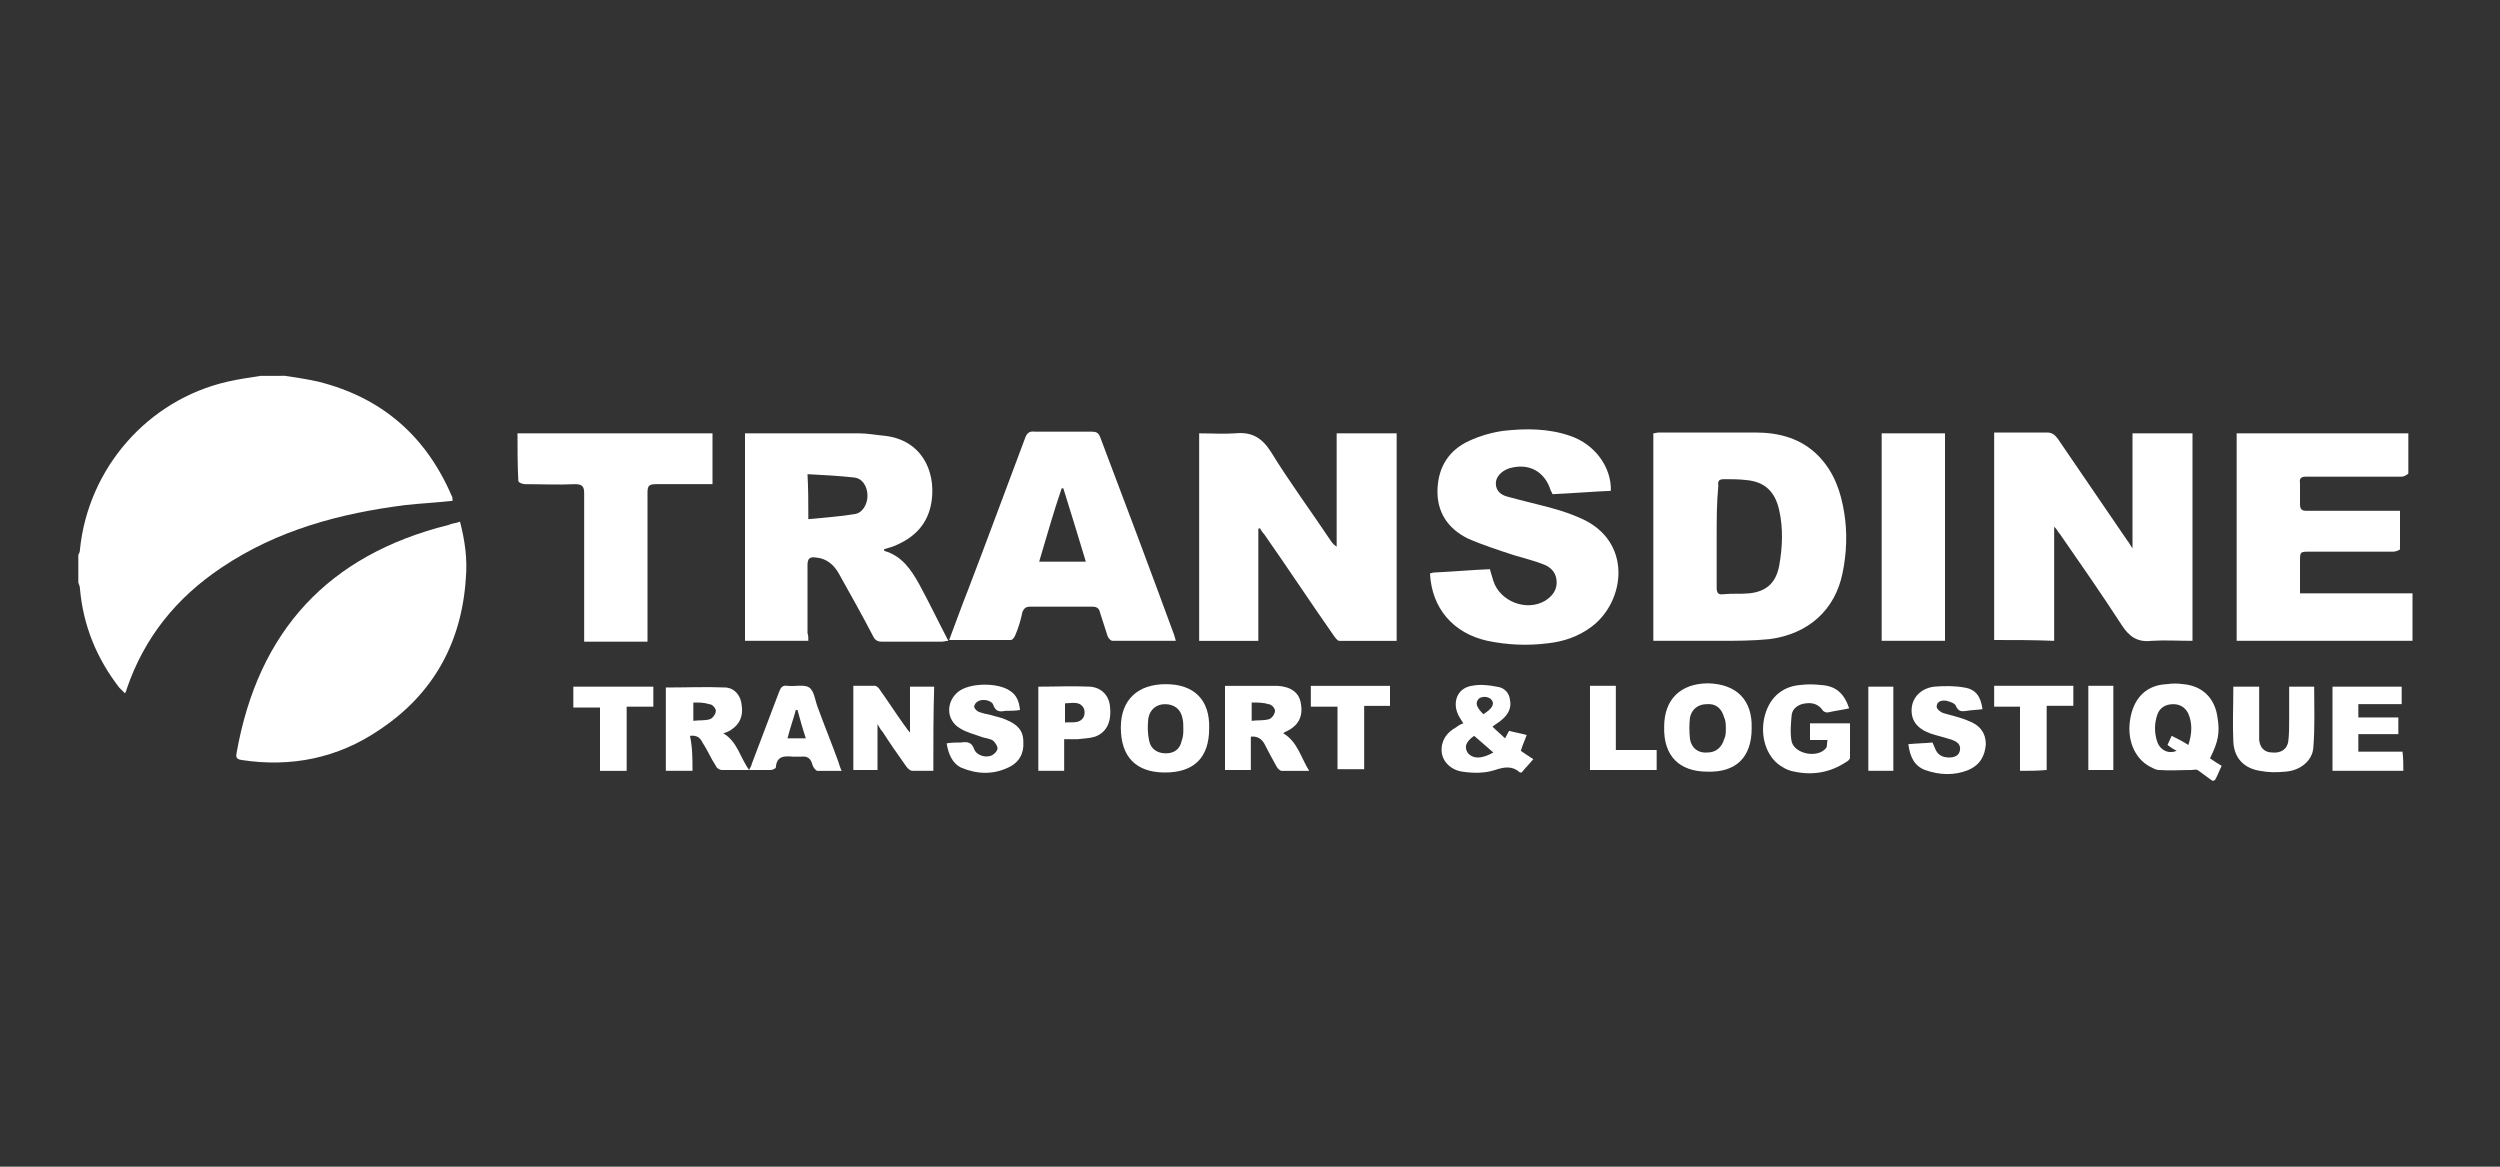 <?xml version="1.0" encoding="utf-8"?>
<!-- Generator: Adobe Illustrator 23.0.1, SVG Export Plug-In . SVG Version: 6.00 Build 0)  -->
<svg version="1.1" xmlns="http://www.w3.org/2000/svg" xmlns:xlink="http://www.w3.org/1999/xlink" x="0px" y="0px" width="300px"
	 height="140px" viewBox="0 0 300 140" style="enable-background:new 0 0 300 140;" xml:space="preserve">
<rect x="0" y="0" width="300" height="140" fill="#333333" stroke="none"/>
<style type="text/css">
	.st0{display:none;}
	.st1{display:inline;}
	.st2{fill:#FFFFFF;}
</style>
<g id="Calque_2" class="st0">
	<rect class="st1" width="300" height="140"/>
</g>
<g id="silent_believers_distribution" class="st0">
	<g class="st1">
		<g>
			<path class="st2" d="M70,77.6c-3.7-2.9-9-4.3-15.5-4.4v0h-4.3h-0.1c-3.3,0.1-6.3-0.4-8.8-1.3l0,0c-3.7-1.4-6.3-5-6.3-9.2
				c0-4,2.3-7.4,5.7-9c2.4-1,5.5-1.5,9.1-1.5v-6.8c-7.8,0-13.7,2-17.6,5.8c-3.1,3.1-4.6,7.1-4.6,12.1c0,4.3,1.6,8.1,4.5,11
				c3.8,3.7,10.1,5.8,17.2,5.8c0.3,0,0.6,0,0.9,0h3.9c4.2,0,7.7,0.7,10.3,2.1c3,1.7,5,4.9,5,8.5c0,2.2-0.8,4.3-2,5.9
				c-1.3,1.6-3.1,2.9-5.1,3.6c-2.6,0.9-5.7,0.9-8.5,0.9H16.8V39.4h30.3c2.8,0,6,0,8.5,0.9c1.4,0.5,2.7,1.3,3.8,2.2
				c2,1.8,3.2,4.4,3.2,7.3c0,4.2-2.6,7.8-6.3,9.2h0C54,60,51,60.5,47.6,60.5v6.8c6.7,0,12.1-1.5,15.9-4.4c4.1-3.1,6.2-7.7,6.3-13.4
				c0.1-6.6-4.9-13.1-11.8-15.6c-3.7-1.3-7.6-1.3-10.8-1.3H16.8l0,0H10v75.3h6.8l0,0h36.8c3.2,0,7.1,0,10.8-1.3
				c6.9-2.4,11.9-9,11.8-15.6C76.2,85.4,74,80.7,70,77.6"/>
			<g>
				<path class="st2" d="M85.1,49.1h10c2.3,0,3.3-0.7,3.3-2.2c0-1.6-1.4-2.3-3.6-2.7l-3.5-0.7c-3.8-0.7-6-2.2-6-5.6
					c0-3.2,2.3-5.1,6.7-5.1h8.3l0.5,3.2h-8.7c-2.2,0-3.1,0.6-3.1,1.9c0,1.4,1.3,2.1,3.4,2.5l3.6,0.7c3.9,0.8,6.1,2.3,6.1,5.8
					c0,3.5-2.4,5.4-6.9,5.4h-9.7L85.1,49.1z"/>
				<rect x="105.3" y="32.8" class="st2" width="3.6" height="19.5"/>
				<path class="st2" d="M113.4,46.4V32.8h3.6v13.3c0,2,1,3,3.1,3h8l-0.5,3.2h-8.4C115.4,52.3,113.4,50.4,113.4,46.4"/>
				<path class="st2" d="M130.2,46.4V32.8h14.9l0.5,3.2h-11.7v4.8h9.6v3.1h-9.6v2.2c0,2,1,3,3.1,3h8.8l-0.5,3.2H136
					C132.2,52.3,130.2,50.4,130.2,46.4"/>
				<polygon class="st2" points="167,32.8 167,52.3 164.3,52.3 152.5,38.4 152.5,52.3 149.1,52.3 149.1,32.8 151.9,32.8 163.6,46.7 
					163.6,32.8 				"/>
				<polygon class="st2" points="187.9,36 180.6,36 180.6,52.3 177,52.3 177,36 169.7,36 169.7,32.8 187.9,32.8 				"/>
				<path class="st2" d="M103.5,74.7c0,3.2-2.4,5.3-7.3,5.3h-9.9V60.5H95c4.9,0,7.3,2,7.3,5.1c0,1.8-0.8,3.3-2.6,4.1
					C102.1,70.3,103.5,71.8,103.5,74.7 M99.8,74.2c0-2-1.2-2.8-3.5-2.8h-4.2v-2.8h3.4c1.8,0,3.1-0.9,3.1-2.7c0-1.7-1.3-2.3-3.6-2.4
					h-5.1v13.3h6.3C98.4,76.9,99.8,76.1,99.8,74.2"/>
				<path class="st2" d="M106.8,74.1V60.5h14.9l0.5,3.2h-11.7v4.8h9.6v3.1h-9.6v2.2c0,2,1,3,3.1,3h8.8l-0.5,3.2h-9.3
					C108.8,80,106.8,78.1,106.8,74.1"/>
				<path class="st2" d="M125.5,74.1V60.5h3.6v13.3c0,2,1,3,3.1,3h8l-0.5,3.2h-8.4C127.5,80,125.5,78.1,125.5,74.1"/>
				<rect x="142.8" y="60.5" class="st2" width="3.6" height="19.5"/>
				<path class="st2" d="M150.9,74.1V60.5h14.9l0.5,3.2h-11.7v4.8h9.6v3.1h-9.6v2.2c0,2,1,3,3.1,3h8.8L166,80h-9.3
					C152.9,80,150.9,78.1,150.9,74.1"/>
				<path class="st2" d="M172.7,76.1l-5.1-15.7h3.9l4.5,14.7c0.4,1.3,1.1,1.7,2,1.7c0.9,0,1.6-0.4,2-1.7l4.5-14.7h3.9l-5.1,15.7
					c-1.1,3.3-3,4.2-5.3,4.2C175.8,80.3,173.8,79.4,172.7,76.1"/>
				<path class="st2" d="M190.7,74.1V60.5h14.9l0.5,3.2h-11.7v4.8h9.6v3.1h-9.6v2.2c0,2,1,3,3.1,3h8.8l-0.5,3.2h-9.3
					C192.8,80,190.7,78.1,190.7,74.1"/>
				<path class="st2" d="M226.8,80h-4.5l-5.7-6.9v-2.2h1.5c3.4,0,4.7-1.3,4.7-3.6c0-2.3-1.3-3.6-4.7-3.6h-4.8V80h-3.6V60.5h8.6
					c5.5,0,8.2,2.7,8.2,6.8c0,3.2-1.6,5.5-5,6.4L226.8,80z"/>
				<path class="st2" d="M228.9,76.8h10c2.3,0,3.3-0.7,3.3-2.2c0-1.6-1.4-2.3-3.6-2.7l-3.5-0.7c-3.8-0.7-6-2.2-6-5.6
					c0-3.2,2.3-5.1,6.7-5.1h8.3l0.5,3.2h-8.7c-2.2,0-3.1,0.6-3.1,1.9c0,1.4,1.3,2.1,3.4,2.5l3.6,0.7c3.9,0.8,6.1,2.3,6.1,5.8
					c0,3.5-2.4,5.4-6.9,5.4h-9.7L228.9,76.8z"/>
			</g>
			<g>
				<path class="st2" d="M104.1,97.9c0,6.6-3.2,9.8-10,9.8h-6.7c-0.5,0-0.8-0.3-0.8-0.8V89c0-0.5,0.3-0.8,0.8-0.8h6.7
					C100.9,88.2,104.1,91.3,104.1,97.9 M101.8,97.9c0-5.2-2.4-7.7-7.6-7.7H89v15.3h5.2C99.3,105.6,101.8,103.1,101.8,97.9"/>
				<path class="st2" d="M108.4,106.8V89c0-0.5,0.3-0.8,0.8-0.8h0.7c0.5,0,0.8,0.3,0.8,0.8v17.8c0,0.5-0.3,0.8-0.8,0.8h-0.7
					C108.7,107.7,108.4,107.4,108.4,106.8"/>
				<path class="st2" d="M114.8,106.9l-0.1-0.4c-0.1-0.6,0.2-0.9,0.8-0.9h8.9c3,0,4.3-1,4.3-3.1c0-2.1-1.7-3.1-4.5-3.6l-3.5-0.7
					c-3.8-0.8-5.9-2.3-5.9-5.3c0-2.9,2-4.7,6.2-4.7h7.8c0.5,0,0.8,0.3,0.9,0.8l0.1,0.4c0.1,0.6-0.2,0.9-0.7,0.9h-7.9
					c-2.8,0-3.9,0.9-3.9,2.6c0,1.8,1.5,2.7,4.2,3.3l3.5,0.7c3.9,0.8,6.2,2.3,6.2,5.7c0,3.3-2.3,5.2-6.6,5.2h-8.8
					C115.2,107.7,114.9,107.4,114.8,106.9"/>
				<path class="st2" d="M150.4,89v0.4c0,0.5-0.3,0.8-0.8,0.8h-7.1v16.6c0,0.5-0.3,0.8-0.8,0.8h-0.7c-0.5,0-0.8-0.3-0.8-0.8V90.3
					H133c-0.5,0-0.8-0.3-0.8-0.8V89c0-0.5,0.3-0.8,0.8-0.8h16.5C150.1,88.2,150.4,88.5,150.4,89"/>
				<path class="st2" d="M169,106.6c0.4,0.6,0.2,1-0.5,1h-1c-0.4,0-0.7-0.1-1-0.5l-5.2-6.4h-5.7v6c0,0.5-0.3,0.8-0.8,0.8h-0.7
					c-0.5,0-0.8-0.3-0.8-0.8V89c0-0.5,0.3-0.8,0.8-0.8h7.6c5.1,0,7.6,2.5,7.6,6.3c0,3.3-1.8,5.5-5.3,6.1L169,106.6z M155.7,98.7h6
					c3.7,0,5.4-1.6,5.4-4.2c0-2.6-1.6-4.2-5.4-4.2h-6V98.7z"/>
				<path class="st2" d="M173.6,106.8V89c0-0.5,0.3-0.8,0.8-0.8h0.7c0.5,0,0.8,0.3,0.8,0.8v17.8c0,0.5-0.3,0.8-0.8,0.8h-0.7
					C173.9,107.7,173.6,107.4,173.6,106.8"/>
				<path class="st2" d="M197.7,102.4c0,3.2-2.3,5.3-7.1,5.3h-8.5c-0.5,0-0.8-0.3-0.8-0.8V89c0-0.5,0.3-0.8,0.8-0.8h7.3
					c4.8,0,6.9,1.8,6.9,4.9c0,2-1.1,3.6-3.2,4.3C196.1,97.9,197.7,99.6,197.7,102.4 M189.4,90.2h-5.8v6.5h6.2c2.4,0,4.1-1.4,4.1-3.5
					C194,91.1,192.6,90.2,189.4,90.2 M195.4,102.2c0-2.3-1.6-3.6-5.1-3.6h-6.6v7.1h7C193.8,105.6,195.4,104.4,195.4,102.2"/>
				<path class="st2" d="M201.5,99V89c0-0.5,0.3-0.8,0.8-0.8h0.7c0.5,0,0.8,0.3,0.8,0.8v10c0,4.7,1.9,6.8,6,6.8s6-2.2,6-6.8V89
					c0-0.5,0.3-0.8,0.8-0.8h0.7c0.5,0,0.8,0.3,0.8,0.8v10c0,6.1-2.7,9-8.3,9C204.2,108,201.5,105.1,201.5,99"/>
				<path class="st2" d="M239.1,89v0.4c0,0.5-0.3,0.8-0.8,0.8h-7.1v16.6c0,0.5-0.3,0.8-0.8,0.8h-0.7c-0.5,0-0.8-0.3-0.8-0.8V90.3
					h-7.1c-0.5,0-0.8-0.3-0.8-0.8V89c0-0.5,0.3-0.8,0.8-0.8h16.5C238.8,88.2,239.1,88.5,239.1,89"/>
				<path class="st2" d="M242.1,106.8V89c0-0.5,0.3-0.8,0.8-0.8h0.7c0.5,0,0.8,0.3,0.8,0.8v17.8c0,0.5-0.3,0.8-0.8,0.8H243
					C242.4,107.7,242.1,107.4,242.1,106.8"/>
				<path class="st2" d="M248.7,97.9c0-6.8,3.2-10,9.9-10s9.9,3.2,9.9,10c0,6.8-3.2,10-9.9,10S248.7,104.7,248.7,97.9 M266.1,97.9
					c0-5.4-2.4-7.9-7.5-7.9c-5.1,0-7.5,2.5-7.5,7.9s2.4,7.9,7.5,7.9C263.7,105.8,266.1,103.4,266.1,97.9"/>
				<path class="st2" d="M290,89v17.8c0,0.5-0.3,0.8-0.8,0.8h-0.3c-0.4,0-1.1-0.4-1.3-0.7l-12.7-15.2v15c0,0.5-0.3,0.8-0.8,0.8h-0.5
					c-0.5,0-0.8-0.3-0.8-0.8V89c0-0.5,0.3-0.8,0.8-0.8h0.3c0.4,0,1.1,0.4,1.3,0.7l12.7,15.2V89c0-0.5,0.3-0.8,0.8-0.8h0.5
					C289.7,88.2,290,88.5,290,89"/>
			</g>
		</g>
	</g>
</g>
<g id="stmf" class="st0">
	<g class="st1">
		<path class="st2" d="M180.5,80.9c0.4-2.8,0.9-5.7,1.3-8.5c0.7-4.5,1.4-9,2.1-13.5c0.2-1.6,0.6-3.2,0.7-4.8c0.1-1.4-0.6-2.1-2-2.1
			c-0.2,0-0.4,0-0.6,0c-4.5,0-9,0.1-13.5-0.1c-1.6,0-2.9,0.5-4,1.9c-8.4,11.2-16.9,22.3-25.4,33.5c-0.4,0.5-0.7,0.9-1,1.5
			c-0.5,1-0.1,1.5,1,1.5c2.6,0,5.3,0,7.9,0c1.5,0,2.5-0.6,3.4-1.7c7-9.7,14-19.4,20.9-29.2c0.1-0.2,0.2-0.5,0.6-0.4
			c0.3,0.1,0.1,0.4,0.1,0.6c-0.8,4.3-1.6,8.6-2.3,13c-0.8,4.7-1.7,9.4-2.5,14.1c-0.1,0.6-0.2,1.3-0.1,2c0.2,1.4,0.6,1.8,2,1.8
			c1.9,0,3.8,0,5.7,0c1.9,0,3.8,0,5.7,0c1.8,0,3.3-0.5,4.6-1.9c8.3-9.4,16.7-18.7,25-28.1c0.2-0.2,0.3-0.5,0.6-0.3
			c0.3,0.2,0.1,0.4,0,0.7c-0.9,2.4-1.7,4.7-2.5,7.1c-2.4,6.8-4.8,13.6-7.2,20.4c-0.5,1.5-0.1,2.2,1.5,2.2c3.2,0,6.4,0,9.6,0
			c1.3,0,1.9-0.5,2.3-1.8c2.2-7,4.4-14.1,6.6-21.1c1.3-4,2.5-8,3.8-12c0.4-1.4-0.2-2.2-1.7-2.3c-0.6,0-1.2,0-1.8,0
			c-4.1,0-8.2,0-12.3,0c-1.3,0-2.5,0.2-3.5,1.3c-7.6,8.5-15.3,17.1-22.9,25.6c-0.5,0.6-1,1.1-1.5,1.7c-0.1,0.1-0.3,0.3-0.5,0.2
			c-0.2-0.1-0.1-0.3-0.1-0.5C180.5,81.3,180.5,81.1,180.5,80.9z"/>
		<path class="st2" d="M32.6,87.7c1,0.5,2,0.7,3.1,0.9c5.1,0.9,10.2,1.3,14.6,1.3c2.6,0,4.5,0,6.4-0.2c5.2-0.4,10.3-1.3,15.1-3.3
			c3.3-1.4,6.2-3.3,8.3-6.2c1.8-2.4,1.8-5,0.1-7.5c-2.3-3.3-5.6-5.3-9.1-6.9c-1.9-0.9-3.9-1.7-5.4-3.2c-1.8-1.8-1.7-3.8,0.4-5.3
			c1.5-1.1,3.2-1.5,4.9-1.7c3.4-0.3,6.7,0.1,10,0.7c2.4,0.5,4.7,1.1,7.1,1.7c1.2,0.3,1.7,0.1,2.3-0.9c0.6-1,1.3-2.1,1.9-3.2
			c0.5-0.9,0.3-1.6-0.6-2c-0.5-0.3-1.1-0.4-1.6-0.6c-7.5-2.4-15.2-2.8-23-1.7c-3.9,0.6-7.8,1.4-11.5,3.2c-2.5,1.2-5,2.7-6.8,4.9
			c-0.8,0.9-1.3,2-1.4,3.2c-0.3,2.1,0.6,3.8,2,5.4c1.4,1.6,3,2.9,4.9,3.9c1.8,1,3.8,1.8,5.6,2.9c1.6,1,3.2,2,4.5,3.5
			c1.6,1.9,1.3,3.3-0.8,4.6c-2.3,1.4-4.9,1.9-7.5,2.1c-5.2,0.4-10.3-0.5-15.3-1.7c-1.5-0.4-2.9-1-4.4-1.1c-1-0.1-1.6,0.2-2,0.9
			c-0.7,1.6-1.4,3.2-2.2,4.7C31.7,86.9,31.8,87.3,32.6,87.7z"/>
		<path class="st2" d="M275,54.2C275,54.2,275,54.2,275,54.2c-0.4-0.1-0.8-0.1-1.1-0.1c-10.3,0-20.6,0-30.8,0c-0.4,0-0.8,0-1.1,0.1
			c0,0,0,0,0,0s0,0,0,0c-0.9,0.1-1.5,0.7-1.8,1.5c-1.2,2.7-2.4,5.3-3.6,8c-3.6,8.1-7.3,16.2-10.9,24.3c-0.3,0.6-0.5,1.2-0.4,1.8
			c0,0.7,0.4,1.1,1,1.1c3.4,0,6.8,0,10.3,0c1,0,1.8-0.6,2.2-1.6c2.1-4.7,4.3-9.4,6.5-14.1c0.3-0.6,0.6-0.8,1.3-0.8
			c4.8,0,9.5,0,14.3,0c0.5,0,1,0,1.4-0.1c0.5-0.1,0.8-0.4,1.1-0.8c0.6-1.1,1.2-2.2,1.7-3.3c0.5-1,0.1-1.7-1.1-1.9
			c-0.2,0-0.4,0-0.6,0c-4.8,0-9.7,0-14.5,0c-0.8,0-0.9-0.1-0.5-0.9c1.1-2.2,2.3-4.3,3.3-6.5c0.3-0.7,0.7-0.9,1.5-0.9
			c6.5,0.1,12.9-0.1,19.4,0c0.8,0,1.6-0.1,2-0.8c0.7-1.1,1.3-2.2,1.6-3.4C276.3,54.9,275.9,54.4,275,54.2z"/>
		<path class="st2" d="M154.3,52.4c-0.2-0.1-0.4-0.2-0.6-0.3c-0.3-0.2-0.6-0.2-0.9-0.2c-2.2-0.1-4.5-0.2-6.7-0.2
			c-5.2-0.1-10.5-0.1-15.7-0.3c-5.2-0.2-10.5-0.2-15.7-0.3c-4.7-0.1-9.4-0.1-14.1-0.3c-0.7,0-1.4,0.1-1.9,0.7
			c-0.8,1.1-1.4,2.3-2,3.6c-0.5,1-0.4,1.2,0.6,1.7c0,0,0,0,0,0c0.3,0.2,0.7,0.1,1.1,0.1c6,0.1,12,0.2,18,0.3c0.7,0,0.8,0.1,0.5,0.8
			c-4.8,9.5-9.6,19.1-14.4,28.6c-0.3,0.5-0.6,1-0.8,1.6c-0.3,0.7,0,1.3,0.8,1.4c0.2,0.1,0.5,0.1,0.8,0.1c3.1,0.1,6.2,0,9.3,0.3
			c2,0.2,3.3-0.5,4.2-2.5c0.9-2.1,2-4.2,3-6.3c3.7-7.6,7.5-15.2,11.2-22.8c0.3-0.6,0.6-0.9,1.4-0.9c1.9,0.1,3.8,0.2,5.7,0.2
			c3.6,0.1,7.3,0.1,10.9,0.3c1.1,0.1,2.3,0.2,3.4-0.4h0h0c0.9-0.5,1.2-1.5,1.6-2.3c0.5-0.5,0.7-1.2,0.9-1.8
			C154.7,53.1,154.7,52.6,154.3,52.4z"/>
		<path class="st2" d="M289.2,44.3c-0.3-0.1-0.6-0.4-0.9-0.6c-3.6-2.2-7.3-4-11.2-5.5c-3.7-1.5-7.6-2.8-11.5-4
			c-4.3-1.3-8.7-2.4-13.1-3.3c-3.8-0.8-7.7-1.4-11.6-2c-4.5-0.6-9-1.1-13.5-1.5c-6.5-0.5-13-0.8-19.5-0.8c-5.9,0-11.7,0.1-17.6,0.4
			c-4,0.2-8,0.5-12.1,0.8c-4.5,0.4-9,0.8-13.5,1.4c-3.6,0.5-7.1,0.9-10.7,1.4c-4.9,0.7-9.8,1.5-14.6,2.4c-7.7,1.4-15.4,3-23.1,4.7
			c-5.1,1.1-10.2,2.4-15.2,3.6c-8,2-15.9,4.2-23.8,6.4c-0.2,0-0.4,0.1-0.4,0.3c0.2,0.2,0.5,0.1,0.7,0.1c1.4,0,2.7-0.1,4.1-0.1
			c1.7,0,3.4-0.1,5.1-0.6c-0.1-0.2,0-0.2,0.1-0.2c0.7-0.1,1.3-0.3,2-0.4c0,0,0,0,0,0c-0.1,0-0.1-0.1-0.2-0.2
			c1.8-0.3,3.5-0.9,5.3-1.3c4-0.9,7.9-2,11.9-2.9c5.6-1.3,11.2-2.5,16.8-3.6c7.4-1.5,14.9-2.8,22.4-3.9c6.7-1,13.4-1.9,20.1-2.6
			c4.5-0.5,8.9-0.9,13.4-1.2c3-0.2,6-0.3,8.9-0.5c3.5-0.2,7.1-0.2,10.6-0.3c2-0.1,4.1-0.1,6.1-0.1c4.3,0.1,8.5,0.2,12.8,0.5
			c9.4,0.6,18.6,1.6,27.8,3.6c4.5,1,8.9,2.2,13.2,3.6c4.9,1.6,9.6,3.6,14.1,6c4,2.2,7.9,4.6,11.4,7.5c0.3,0.3,0.6,0.5,0.9,0.9
			c-3.8,0-7.6,0-11.4,0c0.2,0.2,0.5,0.2,0.7,0.2c5.3,0,10.6,0,15.9,0c0.7,0,0.8-0.3,0.8-0.9c0-1.6-0.1-3.1,0-4.7
			C290.8,45.7,290.6,44.8,289.2,44.3z"/>
		<path class="st2" d="M283.8,51.4c-3.6-2.9-7.4-5.3-11.4-7.5c-4.5-2.4-9.3-4.4-14.1-6c-4.3-1.4-8.7-2.7-13.2-3.6
			c-9.2-2-18.5-3.1-27.8-3.6c-4.2-0.3-8.5-0.4-12.8-0.5c-2,0-4.1,0-6.1,0.1c-3.5,0.1-7.1,0.1-10.6,0.3c-3,0.2-6,0.3-8.9,0.5
			c-4.5,0.4-8.9,0.8-13.4,1.2c-6.7,0.7-13.4,1.6-20.1,2.6c-7.5,1.1-15,2.5-22.4,3.9c-5.6,1.1-11.3,2.3-16.8,3.6
			c-4,0.9-7.9,2-11.9,2.9c-1.8,0.4-3.5,1-5.3,1.3c0.1,0.1,0.1,0.1,0.2,0.2c0.3,0.2,0.6,0,0.9,0c0.4-0.3,0.9-0.1,1.3-0.2
			c5.1-1,10.3-1.9,15.4-2.8c6.4-1.1,12.7-2.1,19.1-3c7.6-1.1,15.2-2.1,22.8-3c6.2-0.7,12.5-1.3,18.7-1.8c5.8-0.5,11.7-0.9,17.5-1.1
			c6.1-0.2,12.2-0.4,18.3-0.3c5.3,0.1,10.7,0.3,16,0.6c7.6,0.6,15.2,1.4,22.7,3c6.3,1.3,12.6,3,18.5,5.5c4.8,2.1,9.4,4.5,12.9,8.5
			c3.8,0,7.6,0,11.4,0C284.4,51.9,284.1,51.7,283.8,51.4z"/>
		<path class="st2" d="M235.2,92.7c-0.5,0-1,0-1.5,0c-3,0-6-0.1-9,0.7c0.1,0.2-0.1,0.2-0.2,0.2c-0.7,0.2-1.4,0.3-2.1,0.4
			c0.1,0,0.1,0.1,0.2,0.2c-3.6,0.8-7.1,1.7-10.7,2.5c-4,0.9-8,1.8-12,2.7c-4.4,0.9-8.8,1.8-13.2,2.6c-3.5,0.7-7,1.3-10.5,1.9
			c-5.6,0.9-11.2,1.8-16.9,2.5c-3.8,0.5-7.6,1-11.5,1.5c-3.3,0.4-6.6,0.7-10,1c-3.6,0.3-7.3,0.6-10.9,0.9c-2.3,0.2-4.5,0.2-6.8,0.3
			c-7.2,0.4-14.5,0.6-21.7,0.4c-4.2-0.1-8.5-0.3-12.7-0.5c-4.9-0.3-9.9-0.8-14.8-1.4c-5.8-0.8-11.6-1.8-17.3-3.2
			c-6.6-1.6-13.1-3.7-19.3-6.4c-5.2-2.3-10.1-5-14.7-8.2c-0.9-0.6-1.7-1.3-2.5-1.9c0-0.1,0-0.1,0.1-0.2c4,0,7.9,0,11.9,0l0,0v0
			c-0.2-0.3-0.6-0.2-0.9-0.2c-5.6,0-11.1,0-16.7,0c-0.6,0-0.8,0.2-0.8,0.8c0,1.8,0.1,3.5,0,5.3c-0.1,1,0.4,1.6,1.2,2
			c0.2,0.1,0.4,0.2,0.5,0.3c6.8,4.1,14.1,6.8,21.6,9.1c8.2,2.5,16.6,4.3,25.1,5.6c5.8,0.9,11.5,1.5,17.3,2
			c5.4,0.4,10.8,0.7,16.2,0.8c9.2,0.1,18.3,0,27.5-0.6c6.5-0.4,12.9-0.9,19.4-1.6c5.8-0.6,11.7-1.3,17.5-2.2
			c5.7-0.8,11.4-1.7,17.1-2.8c6.5-1.2,13-2.4,19.4-3.8c3.6-0.7,7.1-1.6,10.7-2.4c4.8-1.1,9.5-2.3,14.3-3.5c5-1.3,9.9-2.6,14.9-3.9
			c0.7-0.2,1.4-0.2,2-0.6C235.2,92.8,235.2,92.7,235.2,92.7z"/>
		<path class="st2" d="M17.3,88.5c0,0.1,0,0.1-0.1,0.2c0.8,0.6,1.7,1.3,2.5,1.9c4.6,3.2,9.5,6,14.7,8.2c6.2,2.7,12.7,4.8,19.3,6.4
			c5.7,1.4,11.5,2.4,17.3,3.2c4.9,0.6,9.8,1.1,14.8,1.4c4.2,0.3,8.5,0.5,12.7,0.5c7.2,0.2,14.5,0,21.7-0.4c2.3-0.1,4.5-0.2,6.8-0.3
			c3.6-0.3,7.3-0.6,10.9-0.9c3.3-0.3,6.7-0.6,10-1c3.8-0.4,7.6-1,11.5-1.5c5.6-0.7,11.3-1.6,16.9-2.5c3.5-0.6,7-1.2,10.5-1.9
			c4.4-0.8,8.8-1.7,13.2-2.6c4-0.8,8-1.7,12-2.7c3.6-0.8,7.1-1.7,10.7-2.5c-0.1-0.1-0.1-0.1-0.2-0.2c-0.3-0.2-0.6,0-1,0
			c-0.7,0.2-1.5,0.2-2.2,0.4c-5.8,1-11.6,2-17.4,3c-6.8,1.1-13.6,2.1-20.4,3c-6.4,0.9-12.7,1.7-19.1,2.4c-5.9,0.7-11.8,1.2-17.7,1.7
			c-8.5,0.7-17.1,1.2-25.7,1.5c-10.8,0.3-21.7,0.3-32.5-0.5c-8.6-0.6-17.1-1.5-25.5-3.2c-6.2-1.3-12.3-2.9-18.1-5.3
			c-5-2.1-9.8-4.5-13.6-8.5l0,0C25.2,88.5,21.2,88.5,17.3,88.5z"/>
	</g>
</g>
<g id="sln" class="st0">
	<g class="st1">
		<path class="st2" d="M101.1,103.5c-9.1,0-17.8-1.6-25.9-5.8c-1.7-0.9-3.4-2-4.9-3.2c-0.4-0.3-0.5-0.5-0.3-1
			c1.5-3.4,3.1-6.8,4.6-10.2c0.3-0.6,0.4-0.6,0.9-0.2c7,5.1,14.9,7.7,23.5,8.2c4,0.2,8,0,11.9-1.2c2.4-0.7,4.5-1.8,6.1-3.8
			c3.1-3.9,2.2-9.3-2.1-12.1c-3.1-2-6.6-3-10.2-3.9c-5.6-1.5-11.3-2.6-16.8-4.5c-4-1.4-7.7-3.2-10.8-6.2c-3.1-3-4.8-6.7-5.3-11
			c-0.5-4.2,0-8.2,1.8-12.1c2-4.5,5.4-7.7,9.6-10.1c6.4-3.6,13.5-4.6,20.7-4.5c7.4,0,14.6,1.4,21.5,4.4c1.5,0.6,2.9,1.4,4.3,2.2
			c0.5,0.3,0.5,0.5,0.3,1c-1.4,3.4-2.8,6.7-4.1,10.1c-0.3,0.6-0.5,0.6-1,0.3c-7.5-4.2-15.6-6.4-24.2-5.8c-3.7,0.3-7.3,0.9-10.4,3.2
			c-3.5,2.5-4.8,6.9-3.2,10.6c0.9,2.2,2.7,3.5,4.8,4.5c3.2,1.7,6.8,2.5,10.3,3.4c5.1,1.3,10.3,2.3,15.3,4.1c4,1.4,7.7,3.2,10.8,6.2
			c3.1,3,4.8,6.7,5.3,11c0.5,4.1-0.1,8-1.8,11.8c-2,4.4-5.4,7.7-9.6,10c-5.2,2.9-11,4.1-16.9,4.5
			C103.6,103.5,102.3,103.5,101.1,103.5z"/>
		<path class="st2" d="M41.6,72.3C46.8,78.7,52,85,56.7,91.8c3,4.3,4.7,9,4.3,14.2c-0.4,5.2-2.5,9.7-5.9,13.6
			c-1.1,1.3-2.2,1.3-3.6,0.3c-0.3-0.2-0.6-0.5-0.9-0.8c-9.5-9.5-19-19-28.5-28.6c-2.2-2.3-4.6-4.4-6.5-6.9
			c-7.2-9.1-6.9-21.8,0.8-30.7c8.1-9.3,17-17.9,26.2-26.1c0.1-0.1,0.2-0.1,0.3-0.2c0.6,0.5,0.6,1.6,0,2.5c-0.5,0.7-1,1.3-1.4,2
			c-2.4,4-4.2,8.2-5.4,12.6c-0.5,1.9-0.6,3.8-1,5.8c-0.1,0.4-0.1,0.8-0.1,1.2c0,0.4,0,0.7-0.1,1.1c-0.2,1.5-0.2,3.1,0,4.6
			c0.1,0.5,0.1,1,0.1,1.4c0,0.3,0,0.7,0.1,1c0.4,2.6,0.8,5.3,1.9,7.8c0.9,1.9,2.1,3.6,3.8,4.9C41.1,71.7,41.4,72,41.6,72.3z"/>
		<path class="st2" d="M146.3,62.7c0-12.9,0-25.8,0-38.7c0-0.8,0.1-1.1,1-1c4.2,0.1,8.4,0.1,12.7,0c0.9,0,1.1,0.2,1.1,1.1
			c0,21.6,0,43.2,0,64.8c0,1,0.2,1.2,1.2,1.2c13.1,0,26.3,0,39.4,0c0.9,0,1.1,0.3,1.1,1.1c0,3.6,0,7.1,0,10.7c0,0.6-0.2,0.8-0.8,0.8
			c-18.3,0-36.5,0-54.8,0c-0.9,0-0.8-0.4-0.8-1C146.3,88.6,146.3,75.6,146.3,62.7z"/>
		<path class="st2" d="M272,76.8c0-0.6,0-0.9,0-1.3c0-17.2,0-34.4,0-51.6c0-0.8,0.2-1,1-1c4.3,0,8.5,0,12.8,0c0.8,0,0.9,0.2,0.9,1
			c0,25.9,0,51.8,0,77.6c0,0.8-0.2,1-1,1c-3.4,0-6.9,0-10.3,0c-0.6,0-1-0.2-1.4-0.7c-8.6-10.6-17.2-21.2-25.8-31.7
			c-0.5-0.6-0.3-0.8,0.3-1c4.3-1.5,8.5-3,12.8-4.5c0.5-0.2,0.8-0.1,1.2,0.3C265.5,68.8,268.6,72.7,272,76.8z"/>
		<path class="st2" d="M230.6,48.9c0,2.8,0,5.5,0,8.3c0,3.2,0,6.4,0,9.6c0,0.6-0.2,0.8-0.7,1c-4.4,1.5-8.7,3.1-13.1,4.7
			c-0.7,0.3-0.9,0.1-0.9-0.6c0-16,0-32,0-48c0-0.7,0.1-0.9,0.9-0.9c3.5,0,7.1,0,10.6,0c0.5,0,0.9,0.2,1.2,0.6
			c9.2,11.3,18.4,22.7,27.7,34c0.5,0.6,0.5,0.8-0.3,1.1c-4.2,1.5-8.4,3-12.6,4.5c-0.7,0.3-1,0-1.4-0.4c-3.6-4.5-7.3-9-11-13.5
			c-0.1-0.1-0.1-0.2-0.2-0.3C230.7,48.8,230.7,48.8,230.6,48.9z"/>
		<path class="st2" d="M34.8,51.7c0-0.4,0-0.8,0-1.2c0.2-0.3-0.1-0.8,0.2-1.1c0.3-3.5,1.2-6.8,2.3-10.1c1.2-3.4,2.9-6.5,4.7-9.5
			c0.5-0.9,1.3-1.6,1.1-2.8c0-0.2,0-0.4-0.2-0.5c2.7-3.1,5.4-6.1,8.3-9c0,0,0.1-0.1,0.1-0.1c1.8-1.6,2.6-1.5,3.8,0.5
			c2.4,3.9,4.2,8,4.7,12.5c0.6,5.7-0.5,11.1-3.3,16.2c-1.8,3.1-4.1,5.6-6.8,7.9c-2.9,2.4-5.5,5-7.1,8.5c-1.3,2.8-1.5,5.7-1,8.7
			c0,0.2,0,0.4,0,0.6c-2.6-1.5-4.2-3.9-5.2-6.7c-0.8-2.2-1.2-4.5-1.4-6.8c-0.2-0.3,0-0.7-0.2-0.9c0-0.5,0-1,0-1.5
			C34.7,54.9,34.7,53.3,34.8,51.7z"/>
		<path class="st2" d="M230.6,75.5c0,3,0,5.9,0,8.8c0,5.8,0,11.5,0,17.3c0,0.7-0.2,0.9-0.9,0.9c-4.3,0-8.6,0-12.9,0
			c-0.7,0-0.8-0.2-0.8-0.8c0-6.7,0-13.5,0-20.2c0-0.4,0-0.8,0.5-0.9C221.1,78.9,225.8,77.2,230.6,75.5z"/>
		<path class="st2" d="M183.8,118.1c0.8,0,1.6,0,2.5,0c0.6,0,0.8,0.2,0.8,0.8c-0.3,3.3-3,5.6-6.4,5.6c-3.2,0-6-2.6-6.1-5.7
			c-0.2-3.3,2.1-6.1,5.3-6.6c2.4-0.3,4.4,0.4,5.9,2.4c0.3,0.3,0.7,0.8,0.1,1.1c-0.5,0.4-0.7-0.2-0.9-0.5c-1.4-1.8-3.7-2.5-5.8-1.8
			c-2.1,0.7-3.5,2.8-3.5,5.1c0.1,2.2,1.5,4.1,3.7,4.7c2.2,0.7,4.6-0.1,5.9-2c0-0.1,0.1-0.1,0.1-0.2c0.3-0.6,0.8-1.3,0.5-1.9
			c-0.2-0.4-1-0.1-1.6-0.1c-1,0-2,0-2.9,0c-0.4,0-0.8,0-0.7-0.5c0-0.5,0.4-0.5,0.8-0.5C182.1,118.1,182.9,118.1,183.8,118.1z"/>
		<path class="st2" d="M248,122c0-0.5,0-1,0-1.5c0-2.5,0-4.9,0-7.4c0-0.4-0.1-1,0.6-1c0.6,0,0.5,0.5,0.5,0.9c0,3.5,0,7,0,10.5
			c0,0.3,0.1,0.7-0.3,0.8c-0.4,0.1-0.5-0.3-0.7-0.5c-2.5-3-5.1-5.9-7.6-8.9c-0.1-0.2-0.3-0.3-0.4-0.5c-0.3,0.2-0.2,0.5-0.2,0.7
			c0,2.7,0,5.4,0,8c0,0.3,0,0.5,0,0.8c0,0.3-0.2,0.4-0.5,0.5c-0.3,0-0.5-0.2-0.5-0.4c-0.1-0.2,0-0.4,0-0.7c0-3.4,0-6.8,0-10.2
			c0-0.3-0.1-0.8,0.3-0.9c0.5-0.2,0.7,0.3,0.9,0.5c2.6,3.1,5.3,6.2,7.9,9.3C247.9,122,248,122,248,122z"/>
		<path class="st2" d="M107,118.3c0,1.6,0,3.1,0,4.7c0,0.5,0.3,1.4-0.5,1.4c-0.9,0-0.6-0.9-0.6-1.4c0-1.2,0-2.3,0-3.5
			c0-0.5-0.1-0.8-0.7-0.8c-2.1,0-4.3,0-6.4,0c-0.7,0-0.8,0.3-0.8,0.8c0,1.3,0,2.6,0,3.9c0,0.4,0,1-0.6,1c-0.6,0-0.6-0.5-0.6-1
			c0-3.5,0-6.9,0-10.4c0-0.4,0-0.9,0.6-0.9c0.6,0,0.6,0.4,0.6,0.9c0,1.3,0,2.6,0,4c0,0.5,0.1,0.7,0.7,0.7c2.2,0,4.4,0,6.6,0
			c0.5,0,0.6-0.2,0.6-0.6c0-1.3,0-2.6,0-4c0-0.5,0-1,0.6-0.9c0.6,0,0.5,0.5,0.5,0.9C107,114.8,107,116.6,107,118.3z"/>
		<path class="st2" d="M225.8,124.5c-3,0-5.6-2.1-6.2-5.1c-0.6-2.9,1.1-5.9,4-6.9c2.8-1.1,6,0,7.6,2.6c0.2,0.4,0.6,0.8,0.1,1.1
			c-0.6,0.4-0.7-0.1-1-0.5c-1.3-2.1-3.6-3-5.9-2.3c-2.1,0.6-3.6,2.7-3.6,4.9c0,2.3,1.5,4.4,3.7,5c2.2,0.6,4.5-0.3,5.8-2.3
			c0.2-0.4,0.4-0.9,1-0.6c0.5,0.3,0.2,0.8,0,1.1C230.2,123.3,228.1,124.5,225.8,124.5z"/>
		<path class="st2" d="M198.4,124.5c-1.7,0-3.1-0.5-4-2c-0.1-0.2-0.3-0.5-0.3-0.8c-0.1-0.2-0.1-0.5,0.2-0.6c0.3-0.1,0.5,0.1,0.7,0.3
			c1.2,1.9,2.7,2.5,4.8,1.9c0.9-0.2,1.5-0.8,1.7-1.7c0.1-0.9-0.3-1.7-1.2-2.2c-0.8-0.4-1.6-0.6-2.4-0.8c-0.8-0.2-1.6-0.5-2.3-1
			c-0.9-0.6-1.4-1.5-1.3-2.5c0-1.1,0.5-2,1.6-2.5c1.5-0.7,3-0.8,4.6-0.2c1,0.4,1.6,1.1,1.9,2.1c0.1,0.3,0.1,0.7-0.2,0.8
			c-0.4,0.2-0.5-0.1-0.7-0.4c-1-1.8-2.9-2.4-4.7-1.5c-0.7,0.3-1.2,0.8-1.2,1.7c0,0.8,0.3,1.5,1.1,1.9c0.6,0.4,1.3,0.5,2,0.8
			c0.8,0.2,1.6,0.4,2.3,0.8c1.4,0.6,2,1.7,1.9,3.3c-0.1,1.3-1,2.2-2.4,2.6C199.6,124.4,199,124.5,198.4,124.5z"/>
		<path class="st2" d="M77.4,124.5c-1.6,0-3.1-0.4-4.1-1.9c-0.2-0.3-0.3-0.6-0.4-0.9c-0.1-0.3-0.1-0.5,0.2-0.6
			c0.3-0.1,0.5,0,0.7,0.3c1.2,1.9,2.5,2.4,4.7,1.9c1-0.2,1.7-0.9,1.8-1.8c0.1-1-0.4-1.7-1.3-2.1c-1.1-0.5-2.3-0.8-3.5-1.2
			c-1.3-0.5-2.3-1.1-2.5-2.6c-0.2-1.1,0.3-2.3,1.3-2.8c1.7-0.9,3.4-1,5.2-0.2c0.8,0.4,1.3,1.1,1.6,1.9c0.1,0.3,0.2,0.7-0.3,0.9
			c-0.4,0.1-0.5-0.2-0.7-0.5c-0.9-1.7-2.8-2.3-4.7-1.5c-0.8,0.3-1.2,0.9-1.3,1.7c0,0.8,0.4,1.4,1.1,1.8c0.6,0.3,1.3,0.5,2,0.7
			c0.7,0.2,1.5,0.4,2.1,0.7c1.5,0.6,2.2,1.7,2,3.3c-0.1,1.4-1,2.3-2.5,2.7C78.4,124.4,77.9,124.5,77.4,124.5z"/>
		<path class="st2" d="M208.1,118.7c0-1.5,0-3.1,0-4.6c0-0.7-0.2-0.8-0.8-0.8c-0.9,0.1-1.8,0-2.6,0c-0.4,0-0.8,0-0.8-0.5
			c0-0.5,0.4-0.5,0.8-0.5c2.7,0,5.4,0,8.1,0c0.3,0,0.8,0,0.8,0.5c0,0.6-0.4,0.5-0.8,0.5c-0.9,0-1.8,0-2.7,0c-0.6,0-0.7,0.2-0.7,0.7
			c0,3,0,6,0,9c0,0.3,0,0.5,0,0.8c0,0.4-0.2,0.7-0.6,0.7c-0.4,0-0.6-0.3-0.6-0.7c0-1.2,0-2.4,0-3.6
			C208.1,119.6,208.1,119.2,208.1,118.7z"/>
		<path class="st2" d="M151.3,118.3c0-1.6,0-3.3,0-4.9c0-0.5-0.2-1.2,0.6-1.2c0.8,0,0.6,0.7,0.6,1.1c0,3,0,6,0,9c0,0.7,0.1,1,0.9,1
			c1.7-0.1,3.3,0,5,0c0.4,0,0.8-0.1,0.8,0.5c0,0.5-0.4,0.5-0.8,0.5c-2.1,0-4.2,0-6.3,0c-0.6,0-0.8-0.3-0.8-0.8
			C151.3,121.7,151.3,120,151.3,118.3z"/>
		<path class="st2" d="M190.9,118.3c0,1.7,0,3.5,0,5.2c0,0.4,0,0.9-0.6,0.9c-0.5,0-0.6-0.5-0.6-0.9c0-3.5,0-7,0-10.5
			c0-0.4,0-0.9,0.6-0.9c0.6,0,0.6,0.5,0.6,0.9C190.9,114.8,190.9,116.6,190.9,118.3z"/>
		<path class="st2" d="M216.8,118.3c0,1.7,0,3.5,0,5.2c0,0.4,0,0.9-0.6,0.9c-0.5,0-0.6-0.4-0.6-0.9c0-3.5,0-7,0-10.5
			c0-0.4,0-0.9,0.6-0.9c0.7,0,0.6,0.5,0.6,1C216.8,114.9,216.8,116.6,216.8,118.3z"/>
		<path class="st2" d="M34.8,51.7c0,1.6,0,3.1,0,4.7C34.5,54.9,34.5,53.3,34.8,51.7z"/>
		<path class="st2" d="M35,49.5c-0.1,0.4,0.1,0.8-0.2,1.1C34.9,50.2,34.7,49.8,35,49.5z"/>
		<path class="st2" d="M34.8,58c0.3,0.3,0.1,0.6,0.2,0.9C34.7,58.6,34.9,58.3,34.8,58z"/>
		<path class="st2" d="M285.1,112.4c-1.6-0.2-3.3,0-4.9-0.1c-0.7,0-1,0.3-1,1c0,1.7,0,3.3,0,5c0,1.7,0,3.4,0,5.1
			c0,0.7,0.2,1,0.9,0.9c1.5,0,3,0,4.4,0c3.1-0.1,5.7-2.7,5.8-5.8C290.5,115.5,288.2,112.7,285.1,112.4z M289.2,118.6
			c-0.2,2.4-2.1,4.4-4.5,4.5c-1.2,0.1-2.5,0-3.7,0c-0.5,0-0.6-0.2-0.6-0.7c0-1.4,0-2.9,0-4.3c0-1.4,0-2.8,0-4.2
			c0-0.5,0.1-0.8,0.7-0.8c1.4,0.1,2.8-0.1,4.2,0.2C287.8,114,289.4,116.2,289.2,118.6z"/>
		<path class="st2" d="M166.3,112.1c-3.4,0-6.3,2.8-6.3,6.2c0,3.4,2.8,6.2,6.2,6.3c3.5,0,6.3-2.7,6.4-6.1
			C172.6,114.9,169.8,112.1,166.3,112.1z M166.2,123.4c-2.9,0-5.2-2.3-5.1-5.2c0-2.8,2.4-5.1,5.2-5.1c2.8,0,5.1,2.4,5.1,5.2
			C171.4,121.1,169.1,123.4,166.2,123.4z"/>
		<path class="st2" d="M258.1,112.1c-3.5,0-6.2,2.8-6.2,6.3c0,3.4,2.8,6.2,6.3,6.2c3.5,0,6.3-2.8,6.3-6.2
			C264.5,114.9,261.6,112,258.1,112.1z M258.2,123.4c-2.8,0-5.1-2.3-5.1-5.1c0-2.9,2.2-5.2,5.1-5.2c2.9,0,5.2,2.2,5.2,5.1
			C263.3,121.1,261,123.4,258.2,123.4z"/>
		<path class="st2" d="M131.7,123.2c-0.8-1.3-1.6-2.5-2.5-3.9c2.1-0.8,3-2.2,2.7-4c-0.3-1.9-1.7-3-3.8-3c-1.4,0-2.8,0-4.2,0
			c-0.6,0-0.9,0.2-0.9,0.9c0,3.5,0,6.9,0,10.4c0,0.4,0,0.9,0.6,0.9c0.5,0,0.6-0.5,0.6-0.9c0-1.1,0-2.2,0-3.3c0-0.7,0.2-0.8,0.8-0.8
			c0.8,0,1.7,0,2.5,0c0.5,0,0.8,0.1,1.1,0.6c0.7,1.3,1.5,2.5,2.3,3.8c0.2,0.3,0.4,0.8,0.9,0.5C132.4,123.9,132,123.5,131.7,123.2z
			 M128.5,118.5c-1.3,0.1-2.6,0-3.9,0.1c-0.4,0-0.5-0.2-0.5-0.5c0-0.7,0-1.4,0-2.2c0-0.7,0-1.4,0-2.2c0-0.4,0.1-0.5,0.6-0.5
			c1.2,0,2.4,0,3.6,0c1.5,0.1,2.6,1.2,2.7,2.6C131,117.1,130,118.3,128.5,118.5z"/>
		<path class="st2" d="M276,123.3c-0.8-1.3-1.7-2.6-2.5-4c0.1-0.1,0.1-0.1,0.2-0.1c2-0.8,2.8-2.2,2.5-4.1c-0.3-1.7-1.8-2.8-3.8-2.9
			c-1.4,0-2.8,0-4.2,0c-0.7,0-0.9,0.2-0.9,0.9c0,3.4,0,6.9,0,10.3c0,0.4,0,0.9,0.5,1c0.6,0,0.6-0.5,0.6-0.9c0-1.1,0-2.3,0-3.4
			c0-0.5,0.2-0.7,0.7-0.6c0.9,0,1.8,0,2.7,0c0.5,0,0.8,0.2,1,0.6c0.8,1.3,1.6,2.6,2.4,3.8c0.2,0.3,0.4,0.7,0.9,0.4
			C276.5,124,276.2,123.6,276,123.3z M268.7,118.6c-0.4,0-0.4-0.3-0.4-0.6c0-0.7,0-1.4,0-2.3c0.1-0.7-0.4-1.8,0.2-2.3
			c0.5-0.5,1.6-0.1,2.4-0.2c0.6,0,1.2,0,1.8,0c1.4,0.2,2.4,1.3,2.4,2.6c0,1.3-0.9,2.4-2.2,2.6C271.5,118.7,270.1,118.5,268.7,118.6z
			"/>
		<path class="st2" d="M120.9,123.6c-1.8-3.7-3.6-7.4-5.4-11.1c-0.3-0.6-0.7-0.4-0.9,0.1c-1.8,3.6-3.5,7.2-5.3,10.8
			c-0.2,0.4-0.2,0.7,0.2,0.9c0.4,0.2,0.6-0.1,0.8-0.4c0.4-0.8,0.8-1.5,1.1-2.3c0.2-0.5,0.5-0.7,1.1-0.7c1.8,0,3.6,0,5.4,0
			c0.5,0,0.8,0.2,1,0.6c0.4,0.8,0.8,1.6,1.2,2.5c0.1,0.3,0.4,0.5,0.7,0.3c0.2-0.1,0.4-0.2,0.4-0.5
			C121,123.8,120.9,123.7,120.9,123.6z M112.1,120.1c1-2,1.9-4,2.9-6.1c1,2.1,2,4,2.9,6.1C116,120.1,114.1,120.1,112.1,120.1z"/>
		<path class="st2" d="M145.2,123.2c-1.1-2.2-2.2-4.4-3.2-6.6c-0.6-1.3-1.3-2.6-1.9-3.9c-0.1-0.2-0.2-0.5-0.5-0.5
			c-0.3,0-0.4,0.2-0.5,0.5c-1.8,3.6-3.5,7.2-5.3,10.7c-0.2,0.4-0.3,0.7,0.1,1c0.5,0.2,0.7-0.2,0.8-0.5c0.4-0.7,0.7-1.5,1.1-2.2
			c0.2-0.5,0.5-0.7,1-0.7c1.8,0,3.6,0,5.4,0c0.5,0,0.8,0.2,1,0.6c0.4,0.8,0.8,1.6,1.2,2.5c0.1,0.3,0.4,0.5,0.7,0.3
			c0.2-0.1,0.4-0.3,0.4-0.6C145.4,123.7,145.3,123.4,145.2,123.2z M136.6,120.1c1-2.1,1.9-4,3-6.1c1,2.1,2,4.1,3,6.1
			C140.5,120.1,138.6,120.1,136.6,120.1z"/>
		<path class="st2" d="M94.7,123.5c-1.8-3.6-3.6-7.3-5.3-10.9c-0.3-0.5-0.6-0.6-0.9,0c-1.8,3.6-3.5,7.2-5.3,10.8
			c-0.2,0.4-0.3,0.8,0.2,1c0.4,0.2,0.6-0.2,0.8-0.5c0.4-0.8,0.8-1.6,1.1-2.4c0.2-0.5,0.5-0.6,0.9-0.6c1.8,0,3.6,0,5.4,0
			c0.6,0,0.9,0.2,1.1,0.7c0.3,0.8,0.8,1.6,1.1,2.4c0.1,0.3,0.3,0.5,0.7,0.4c0.3-0.1,0.4-0.3,0.4-0.5
			C94.8,123.7,94.7,123.6,94.7,123.5z M85.9,120.1c1-2,1.9-4,2.9-6.1c1,2.1,2,4.1,2.9,6.1C89.8,120.1,88,120.1,85.9,120.1z"/>
	</g>
</g>
<g id="Calque_5">
	<g>
		<path class="st2" d="M34.2,45.1c1.3,0.2,2.7,0.4,4,0.7c7.6,1.9,12.9,6.5,16,13.7c0.1,0.1,0.1,0.3,0.1,0.4c0,0.1,0,0.1,0,0.2
			c-1.8,0.2-3.7,0.3-5.6,0.5c-7.9,1-15.4,3-22.1,7.5c-5.4,3.6-9.3,8.4-11.4,14.6c0,0.1-0.1,0.3-0.2,0.5c-0.3-0.3-0.5-0.5-0.7-0.7
			c-2.7-3.5-4.3-7.4-4.7-11.8c0-0.3-0.1-0.5-0.2-0.8c0-1.1,0-2.2,0-3.3c0.1-0.2,0.2-0.4,0.2-0.7c1-9.7,8.1-17.9,17.7-20.1
			c1.3-0.3,2.7-0.5,4-0.7C32.3,45.1,33.2,45.1,34.2,45.1z"/>
		<path class="st2" d="M289.5,76.9c-7,0-14,0-21.1,0c0-8.3,0-16.6,0-24.9c6.8,0,13.7,0,20.6,0c0,1.6,0,3.2,0,4.8
			c0,0.1-0.5,0.4-0.8,0.4c-2.9,0-5.8,0-8.7,0c-0.9,0-1.8,0-2.7,0c-0.6,0-0.9,0.1-0.8,0.8c0,0.8,0,1.7,0,2.5c0,0.6,0.2,0.8,0.8,0.8
			c3.4,0,6.8,0,10.1,0c0.3,0,0.6,0,1.1,0c0,1.6,0,3.1,0,4.6c0,0.1-0.5,0.3-0.8,0.3c-3.3,0-6.6,0-10,0c-1.2,0-1.2,0-1.2,1.2
			c0,1.2,0,2.5,0,3.8c4.6,0,9,0,13.5,0C289.5,73.2,289.5,75.1,289.5,76.9z"/>
		<path class="st2" d="M265.5,93.7c-0.6-0.4-1.2-0.9-1.8-1.3c-0.2-0.1-0.5,0-0.7,0c-1.3,0-2.6,0.1-3.9,0c-0.4,0-0.7-0.2-1.1-0.4
			c-1.9-1-2.9-3.4-2.3-6.1c0.5-2.3,2-3.7,4.3-3.8c0.7-0.1,1.3-0.1,2,0c2.3,0.2,3.8,1.7,4.1,4c0.3,1.8,0.1,2.9-0.9,4.9
			c0.4,0.3,0.9,0.6,1.4,0.9c-0.3,0.6-0.5,1.2-0.8,1.7C265.6,93.7,265.6,93.7,265.5,93.7z M262.6,89.4c0.4-1.2,0.5-2.4,0.1-3.5
			c-0.3-0.9-1-1.4-1.9-1.4c-0.9,0-1.6,0.4-1.9,1.2c-0.4,1.1-0.4,2.3,0,3.4c0.4,1,1.4,1.4,2.3,1c-0.4-0.2-0.7-0.4-1.1-0.7
			c0.2-0.4,0.3-0.7,0.5-1.1C261.4,88.7,262,89,262.6,89.4z"/>
		<path class="st2" d="M55.2,62.6c0.6,2.3,0.9,4.5,0.7,6.8c-0.5,7.7-3.9,13.9-10.4,18.2c-5,3.4-10.6,4.5-16.5,3.6
			c-0.7-0.1-0.7-0.4-0.6-0.9C31,75.7,39.4,66.6,53.8,63C54.2,62.8,54.7,62.8,55.2,62.6z"/>
		<path class="st2" d="M151,63.5c0,4.4,0,8.9,0,13.4c-2.4,0-4.7,0-7.1,0c0-8.3,0-16.5,0-24.9c1.5,0,2.9,0.1,4.3,0
			c2-0.2,3.2,0.5,4.3,2.2c2.2,3.6,4.8,7.1,7.2,10.7c0.2,0.3,0.4,0.5,0.7,0.7c0-4.5,0-9,0-13.6c2.5,0,4.8,0,7.2,0
			c0,8.3,0,16.5,0,24.9c-2.3,0-4.6,0-6.9,0c-0.2,0-0.5-0.4-0.7-0.7c-2.8-4-5.5-8.1-8.3-12.1c-0.2-0.2-0.4-0.5-0.5-0.7
			C151.1,63.4,151,63.4,151,63.5z"/>
		<path class="st2" d="M239.3,76.8c0-8.3,0-16.5,0-24.9c0.4,0,0.8,0,1.2,0c1.7,0,3.4,0,5.1,0c0.6,0,0.9,0.2,1.3,0.7
			c2.8,4.1,5.6,8.2,8.4,12.3c0.2,0.2,0.3,0.5,0.6,0.9c0-4.7,0-9.2,0-13.8c2.4,0,4.8,0,7.2,0c0,8.3,0,16.5,0,24.9
			c-1.7,0-3.3-0.1-4.9,0c-1.7,0.2-2.7-0.5-3.6-1.9c-2.4-3.7-4.9-7.3-7.4-10.9c-0.2-0.2-0.3-0.5-0.7-0.9c0,4.7,0,9.1,0,13.7
			C244,76.8,241.7,76.8,239.3,76.8z"/>
		<path class="st2" d="M97,76.9c-2.6,0-5.1,0-7.6,0c0-8.3,0-16.5,0-24.9c0.3,0,0.5,0,0.8,0c4.3,0,8.5,0,12.8,0
			c1.1,0,2.1,0.2,3.2,0.3c4.3,0.5,6.1,4.1,5.6,7.8c-0.4,2.8-2.1,4.5-4.7,5.5c-0.3,0.1-0.7,0.2-1,0.3c0,0.1,0,0.2,0,0.2
			c2.1,0.6,3.2,2.2,4.2,4c1.2,2.2,2.3,4.5,3.5,6.8c-0.3,0-0.5,0.1-0.8,0.1c-2.4,0-4.8,0-7.2,0c-0.5,0-0.8-0.2-1-0.6
			c-1.3-2.5-2.7-5-4.1-7.5c-0.6-1.1-1.5-1.9-2.8-2c-0.7-0.1-1,0.1-1,0.9c0,2.7,0,5.5,0,8.2C97,76.2,97,76.5,97,76.9z M97,62.3
			c1.9-0.2,3.7-0.3,5.5-0.6c1-0.1,1.6-1.2,1.6-2.2c0-1.1-0.6-2.1-1.6-2.2c-1.8-0.2-3.7-0.3-5.6-0.4C97,58.7,97,60.3,97,62.3z"/>
		<path class="st2" d="M198.4,76.9c0-8.4,0-16.6,0-24.9c0.2,0,0.4-0.1,0.7-0.1c3.8,0,7.6,0,11.5,0c2.9,0,5.6,0.7,7.7,2.9
			c1.8,1.9,2.6,4.2,3,6.7c0.4,2.4,0.3,4.9-0.2,7.3c-0.9,4.4-4.1,7.3-8.8,7.9c-2,0.2-4.1,0.2-6.2,0.2C203.5,76.9,201,76.9,198.4,76.9
			z M206,64.4c0,2,0,4.1,0,6.1c0,0.7,0.2,0.9,0.9,0.8c1-0.1,2,0,3-0.1c2-0.2,3.2-1.2,3.6-3.3c0.4-2.2,0.5-4.5,0-6.7
			c-0.5-2.2-1.7-3.4-4-3.6c-0.9-0.1-1.7-0.1-2.6-0.1c-0.6,0-0.8,0.2-0.7,0.8C206,60.3,206,62.4,206,64.4z"/>
		<path class="st2" d="M193.3,58.9c-2.3,0.1-4.7,0.3-7,0.4c-0.1-0.2-0.1-0.3-0.2-0.4c-0.7-2.3-2.6-3.4-5-2.7c-0.9,0.3-1.6,1-1.6,1.8
			c0,0.9,0.6,1.4,1.4,1.6c1.8,0.5,3.6,0.9,5.4,1.4c1.1,0.3,2.3,0.7,3.4,1.2c6.2,2.7,5.4,9.9,1.3,13c-1.6,1.2-3.4,1.8-5.3,2
			c-2.4,0.3-4.8,0.2-7.2-0.3c-4.1-0.9-6.7-3.9-6.9-8.1c0.2,0,0.3-0.1,0.5-0.1c2.2-0.1,4.4-0.3,6.7-0.4c0.1,0.5,0.3,1,0.4,1.4
			c0.8,2.5,4,3.7,6.2,2.4c0.8-0.5,1.4-1.2,1.4-2.2c0-1-0.5-1.7-1.4-2.1c-1.2-0.5-2.5-0.8-3.8-1.2c-1.8-0.6-3.7-1.2-5.5-2
			c-2.4-1.2-3.7-3.2-3.6-5.9c0.1-2.7,1.4-4.7,3.8-5.8c1.3-0.6,2.7-1,4.1-1.2c2.7-0.3,5.4-0.3,8,0.6
			C191.4,53.3,193.4,56.1,193.3,58.9z"/>
		<path class="st2" d="M141.1,76.9c-2.6,0-5.1,0-7.6,0c-0.2,0-0.5-0.3-0.6-0.6c-0.3-0.9-0.6-1.9-0.9-2.8c-0.1-0.5-0.4-0.7-0.9-0.7
			c-2.5,0-5,0-7.5,0c-0.5,0-0.7,0.2-0.9,0.6c-0.2,1-0.5,2-0.9,2.9c-0.1,0.2-0.3,0.5-0.5,0.5c-2.4,0-4.9,0-7.4,0
			c0.8-2.1,1.5-4.1,2.3-6.1c2.3-6,4.5-12,6.8-18.1c0.2-0.6,0.5-0.9,1.2-0.8c2.3,0,4.5,0,6.8,0c0.5,0,0.8,0.1,1,0.6
			c3,7.9,6,15.9,8.9,23.8C141,76.5,141,76.6,141.1,76.9z M124.7,67.4c2,0,3.7,0,5.6,0c-0.9-3-1.8-5.9-2.7-8.8c-0.1,0-0.2,0-0.2,0
			C126.4,61.5,125.6,64.4,124.7,67.4z"/>
		<path class="st2" d="M62.1,52c7.9,0,15.6,0,23.4,0c0,2,0,4,0,6.1c-0.8,0-1.5,0-2.3,0c-1.5,0-3,0-4.5,0c-0.8,0-1,0.2-1,1
			c0,5.6,0,11.2,0,16.8c0,0.3,0,0.7,0,1.1c-2.6,0-5,0-7.6,0c0-0.4,0-0.7,0-1.1c0-5.6,0-11.1,0-16.7c0-0.8-0.2-1.1-1.1-1.1
			c-2,0.1-4,0-6,0c-0.3,0-0.8-0.2-0.8-0.4C62.1,55.8,62.1,53.9,62.1,52z"/>
		<path class="st2" d="M233.4,52c0,8.3,0,16.6,0,24.9c-2.5,0-5,0-7.6,0c0-8.3,0-16.5,0-24.9C228.4,52,230.9,52,233.4,52z"/>
		<path class="st2" d="M83.1,92.5c-1.1,0-2.1,0-3.2,0c0-3.4,0-6.7,0-10c2.4,0,4.8-0.1,7.2,0c1.1,0.1,1.8,1,1.9,2.1
			c0.2,1.3-0.2,2.3-1.3,3c-0.3,0.2-0.6,0.3-0.9,0.4c1.7,1,2,2.9,3.1,4.4c0.1-0.3,0.3-0.5,0.3-0.7c1.1-2.9,2.2-5.8,3.3-8.7
			c0.2-0.5,0.4-0.8,1-0.7c0.9,0.1,2-0.2,2.6,0.2c0.6,0.4,0.7,1.5,1,2.3c0.8,2.2,1.7,4.4,2.5,6.6c0.1,0.3,0.2,0.7,0.4,1.1
			c-1,0-1.9,0-2.9,0c-0.2,0-0.5-0.4-0.6-0.7c-0.2-0.8-0.6-1.1-1.4-1c-0.3,0-0.6,0-0.9,0c-1.1-0.1-2-0.1-2.1,1.3
			c0,0.1-0.4,0.3-0.6,0.3c-2,0-3.9,0-5.9,0c-0.2,0-0.6-0.2-0.7-0.5c-0.6-0.9-1-1.9-1.6-2.8c-0.3-0.6-0.7-0.9-1.5-0.8
			C83.1,89.7,83.1,91.1,83.1,92.5z M83.2,84.3c0,0.8,0,1.4,0,2.2c0.7-0.1,1.4,0,2-0.2c0.3-0.1,0.7-0.6,0.7-1c0-0.3-0.4-0.8-0.8-0.8
			C84.5,84.3,83.9,84.3,83.2,84.3z M95.7,85.2c-0.1,0-0.1,0-0.2,0c-0.3,1.1-0.7,2.2-1,3.4c0.8,0,1.5,0,2.2,0
			C96.3,87.4,96,86.3,95.7,85.2z"/>
		<path class="st2" d="M112,92.5c-0.9,0-1.7,0-2.5,0c-0.3,0-0.6-0.3-0.8-0.6c-1-1.4-1.9-2.7-2.8-4.1c-0.2-0.2-0.3-0.4-0.6-0.9
			c0,2,0,3.7,0,5.5c-1,0-2,0-2.9,0c0-3.4,0-6.7,0-10.1c0.9,0,1.8,0,2.6,0c0.2,0,0.5,0.3,0.6,0.5c1,1.4,1.9,2.8,2.9,4.2
			c0.2,0.2,0.3,0.5,0.7,0.9c0-2,0-3.7,0-5.5c1,0,1.9,0,2.9,0C112,85.7,112,89.1,112,92.5z"/>
		<path class="st2" d="M150.1,88.4c0,0.7,0,1.4,0,2c0,0.6,0,1.3,0,2c-1,0-2,0-3.1,0c0-3.3,0-6.7,0-10.1c0.6,0,1.2,0,1.8,0
			c1.5,0,3,0,4.5,0c1.6,0.1,2.6,0.8,2.8,2.1c0.3,1.6-0.3,2.7-1.8,3.4c-0.1,0-0.2,0.1-0.3,0.2c1.7,1,2.1,2.9,3.1,4.5
			c-1.2,0-2.3,0-3.3,0c-0.2,0-0.5-0.3-0.6-0.5c-0.5-0.9-1-1.8-1.5-2.8C151.4,88.7,150.9,88.3,150.1,88.4z M150.2,84.3
			c0,0.8,0,1.4,0,2.2c0.7-0.1,1.4,0,2.1-0.2c0.3-0.1,0.7-0.6,0.7-1c0-0.3-0.4-0.8-0.8-0.8C151.6,84.3,150.9,84.3,150.2,84.3z"/>
		<path class="st2" d="M221.9,85c-0.9,0.2-1.7,0.3-2.6,0.5c-0.2,0-0.5-0.1-0.6-0.3c-0.5-0.7-1.2-0.9-2-0.8c-0.9,0.1-1.6,0.6-1.7,1.4
			c-0.1,1.1-0.2,2.2,0,3.2c0.4,1.5,3.1,2,4.1,0.8c0.2-0.2,0.1-0.6,0.2-1c-0.8,0-1.4,0-2.1,0c0-0.7,0-1.4,0-2c1.6,0,3.1,0,4.8,0
			c0,1.3,0,2.7,0,4.1c0,0.2-0.2,0.4-0.4,0.5c-2.1,1.4-4.3,1.7-6.7,1.1c-0.3-0.1-0.6-0.2-0.9-0.4c-1.9-1-2.8-3.5-2.3-5.9
			c0.5-2.3,2-3.8,4.3-4c0.8-0.1,1.7-0.1,2.5,0C220.3,82.3,221.3,83.2,221.9,85z"/>
		<path class="st2" d="M210.2,87.4c0,3.5-1.9,5.3-5.3,5.2c-3.4,0-5.3-1.9-5.2-5.4c0-3.3,2-5.2,5.3-5.2
			C208.4,82.1,210.3,84,210.2,87.4z M207.1,87.4c0-0.4,0-0.9-0.2-1.3c-0.3-1.1-1-1.7-2.1-1.6c-1,0-1.8,0.6-2,1.6
			c-0.1,0.8-0.1,1.7,0,2.6c0.2,1.1,1,1.7,2.1,1.6c1,0,1.7-0.6,2-1.6C207.1,88.3,207.1,87.9,207.1,87.4z"/>
		<path class="st2" d="M145.1,87.4c0,3.5-1.8,5.3-5.3,5.3c-3.5,0-5.3-1.9-5.3-5.4c0-3.3,2-5.2,5.4-5.2
			C143.3,82.1,145.2,84,145.1,87.4z M142,87.5c0-0.5,0-0.9-0.1-1.3c-0.2-1.1-1-1.7-2.1-1.7c-1,0-1.8,0.6-2,1.7
			c-0.1,0.9-0.1,1.8,0.1,2.7c0.2,1,1,1.5,2,1.5c1,0,1.7-0.5,1.9-1.5C142,88.4,142,87.9,142,87.5z"/>
		<path class="st2" d="M175.6,86.8c-0.2-0.3-0.3-0.5-0.5-0.8c-0.9-1.6-0.3-3.4,1.5-3.7c1-0.2,2-0.1,3,0.1c0.9,0.1,1.5,0.7,1.6,1.6
			c0.2,0.9-0.2,1.7-0.9,2.3c-0.3,0.3-0.7,0.5-1.2,0.9c0.5,0.5,1,0.9,1.5,1.4c0.2-0.3,0.3-0.6,0.5-0.9c0.7,0.2,1.4,0.3,2.1,0.5
			c-0.2,0.6-0.5,1.2-0.7,1.9c0.4,0.3,0.9,0.6,1.5,1c-0.5,0.6-1,1.1-1.4,1.6c-0.1,0-0.2,0-0.2,0c-0.9-0.8-1.8-0.7-3-0.3
			c-1.2,0.4-2.6,0.4-3.9,0.2c-1.4-0.2-2.4-1.2-2.5-2.4c-0.1-1.3,0.6-2.3,1.7-2.9C175.1,87,175.3,86.9,175.6,86.8z M179.2,90.3
			c-0.8-0.7-1.6-1.4-2.3-2c-1,0.7-1.2,1.3-0.8,2C176.7,91.1,177.8,91.1,179.2,90.3z M178,85.7c1-0.6,1.4-1.2,1-1.7
			c-0.3-0.4-1-0.5-1.5-0.2C177,84.3,177.1,84.8,178,85.7z"/>
		<path class="st2" d="M268,82.4c1,0,2,0,3.1,0c0,1.8,0,3.5,0,5.3c0,0.4,0,0.8,0,1.1c0.1,0.9,0.6,1.5,1.6,1.5c1,0.1,1.8-0.4,1.9-1.4
			c0.1-0.8,0.1-1.7,0.1-2.5c0-1.3,0-2.7,0-4c1.1,0,2,0,3,0c0,2.5,0.1,4.9-0.1,7.3c-0.1,1.6-1.6,2.8-3.4,2.9c-1,0.1-2,0.1-3-0.1
			c-1.9-0.3-3.1-1.5-3.2-3.5C267.9,86.9,268,84.7,268,82.4z"/>
		<path class="st2" d="M288.4,92.5c-2.8,0-5.6,0-8.5,0c0-3.3,0-6.7,0-10.1c2.8,0,5.5,0,8.3,0c0,0.7,0,1.3,0,2.1c-1.7,0-3.4,0-5.2,0
			c0,0.6,0,1,0,1.6c1.6,0,3.2,0,4.8,0c0,0.7,0,1.3,0,2c-1.6,0-3.2,0-4.8,0c0,0.7,0,1.4,0,2.1c1.7,0,3.5,0,5.3,0
			C288.4,91,288.4,91.7,288.4,92.5z"/>
		<path class="st2" d="M237.9,85.1c-0.7,0.1-1.3,0.1-1.9,0.2c-0.6,0.1-1,0.1-1.3-0.6c-0.1-0.3-0.7-0.5-1.1-0.6
			c-0.5-0.1-1.2,0-1.2,0.7c0,0.3,0.5,0.7,0.9,0.8c1,0.3,2,0.5,2.9,0.9c1.4,0.5,2.1,1.5,2.1,2.8c-0.1,1.4-0.7,2.5-2.1,3.1
			c-1.7,0.7-3.5,0.6-5.2,0c-1.3-0.5-1.8-1.6-2-3.1c1-0.1,1.9-0.1,2.9-0.2c0.1,0.2,0.2,0.5,0.3,0.7c0.3,0.8,0.9,1.1,1.7,1.1
			c0.6,0,1.2-0.2,1.3-0.9c0.1-0.7-0.4-1-0.9-1.2c-0.9-0.3-1.8-0.5-2.7-0.8c-1.6-0.6-2.3-1.6-2.2-3c0.1-1.3,1.1-2.4,2.7-2.6
			c1.2-0.1,2.5-0.1,3.6,0.1C237.1,82.7,237.7,83.6,237.9,85.1z"/>
		<path class="st2" d="M113.6,89.2c0.6-0.1,1.2-0.1,1.7-0.1c0.7-0.1,1.3-0.1,1.6,0.8c0.3,0.8,1.5,1.1,2.2,0.7
			c0.3-0.2,0.6-0.5,0.6-0.8c0-0.3-0.3-0.7-0.5-0.9c-0.4-0.3-1-0.3-1.5-0.5c-0.8-0.3-1.7-0.5-2.5-1c-1.7-1-1.7-3.2-0.2-4.4
			c1.4-1.1,4.8-1.1,6.2-0.1c0.8,0.5,1.1,1.3,1.2,2.3c-0.6,0.1-1.2,0.1-1.7,0.1c-0.6,0.1-1.2,0.2-1.5-0.7c-0.2-0.6-1.4-0.8-1.9-0.4
			c-0.2,0.1-0.4,0.4-0.4,0.6c0,0.2,0.3,0.5,0.5,0.6c0.5,0.2,1,0.3,1.5,0.4c0.6,0.2,1.3,0.3,1.9,0.6c1.2,0.5,2,1.2,2,2.6
			c0.1,1.4-0.5,2.5-1.8,3.1c-1.9,0.9-3.8,0.8-5.7,0C114.3,91.6,113.8,90.5,113.6,89.2z"/>
		<path class="st2" d="M124.6,82.4c2.1,0,4.1-0.1,6.2,0c1.4,0.1,2.3,1.1,2.4,2.4c0.2,1.8-0.4,3.1-1.8,3.6c-0.6,0.2-1.3,0.2-2,0.3
			c-0.5,0-1,0-1.7,0c0,0.7,0,1.3,0,1.9c0,0.6,0,1.2,0,1.9c-1.1,0-2.1,0-3.1,0C124.6,89.1,124.6,85.8,124.6,82.4z M127.8,86.7
			c0.8-0.1,1.7,0.2,2.2-0.6c0.2-0.3,0.2-0.9,0-1.2c-0.5-0.8-1.4-0.5-2.2-0.5C127.8,85.1,127.8,85.8,127.8,86.7z"/>
		<path class="st2" d="M78.4,82.4c0,0.8,0,1.6,0,2.4c-1,0-2,0-3.2,0c0,2.6,0,5.1,0,7.7c-1.1,0-2.1,0-3.2,0c0-2.5,0-5,0-7.6
			c-1.1,0-2.1,0-3.2,0c0-0.9,0-1.6,0-2.5C72,82.4,75.1,82.4,78.4,82.4z"/>
		<path class="st2" d="M160.5,84.8c-1.1,0-2.1,0-3.2,0c0-0.8,0-1.6,0-2.5c3.2,0,6.3,0,9.5,0c0,0.8,0,1.6,0,2.4c-1.1,0-2.1,0-3.1,0
			c0,2.6,0,5.1,0,7.6c-1.1,0-2.1,0-3.2,0C160.5,89.9,160.5,87.4,160.5,84.8z"/>
		<path class="st2" d="M242.4,92.5c0-2.6,0-5.1,0-7.7c-1.1,0-2.1,0-3.1,0c0-0.9,0-1.6,0-2.5c3.2,0,6.3,0,9.5,0c0,0.8,0,1.6,0,2.4
			c-1,0-2.1,0-3.2,0c0,2.6,0,5.1,0,7.7C244.5,92.5,243.5,92.5,242.4,92.5z"/>
		<path class="st2" d="M190.8,82.3c1,0,2,0,3.1,0c0,2.6,0,5.1,0,7.7c1.7,0,3.2,0,4.9,0c0,0.8,0,1.6,0,2.4c-2.6,0-5.2,0-8,0
			C190.8,89.1,190.8,85.8,190.8,82.3z"/>
		<path class="st2" d="M227.2,92.5c-1,0-2,0-3,0c0-3.4,0-6.7,0-10.1c1,0,2,0,3,0C227.2,85.7,227.2,89,227.2,92.5z"/>
		<path class="st2" d="M253.6,82.3c0,3.4,0,6.7,0,10.1c-1,0-2,0-3,0c0-3.3,0-6.7,0-10.1C251.5,82.3,252.5,82.3,253.6,82.3z"/>
	</g>
</g>
</svg>
